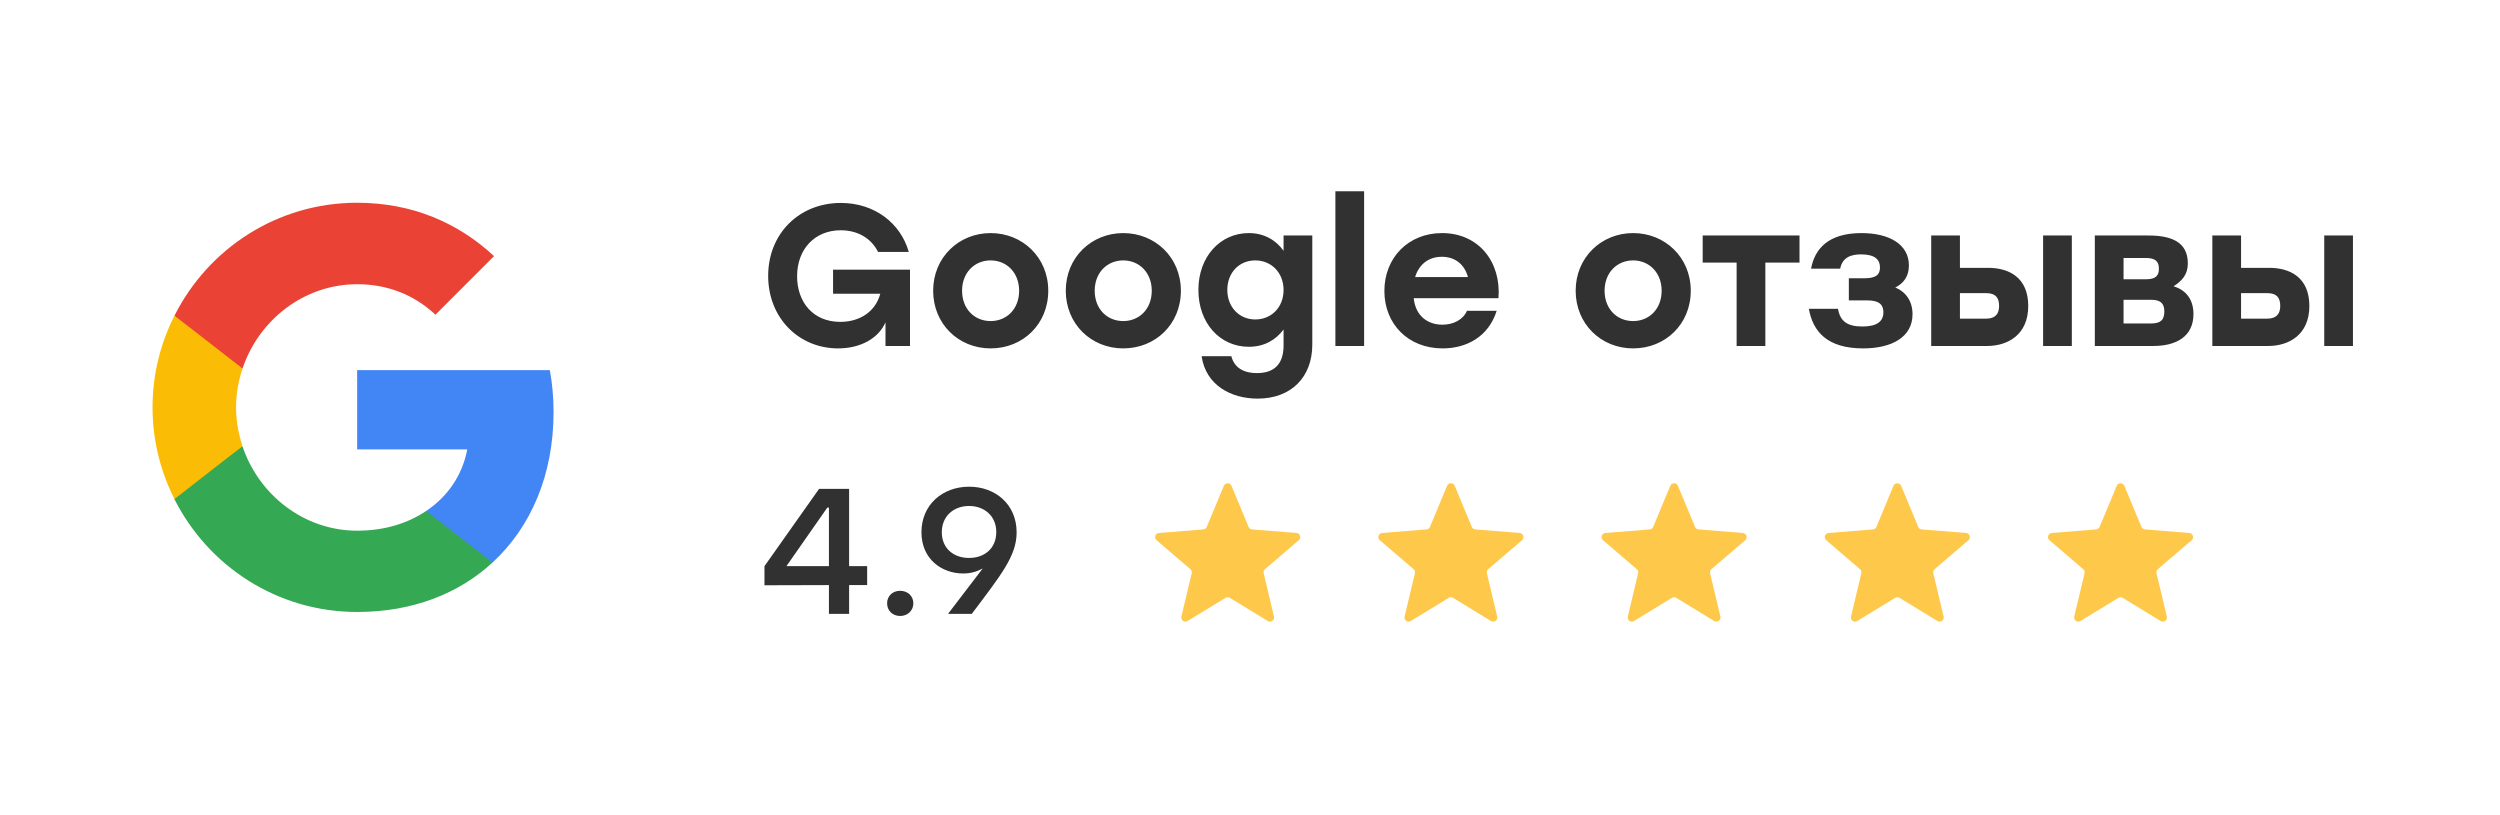 <svg width="224" height="73" viewBox="0 0 224 73" fill="none" xmlns="http://www.w3.org/2000/svg">
<path d="M49.6 36.916C49.6 35.617 49.483 34.367 49.267 33.166H32V40.267H41.867C41.433 42.55 40.133 44.483 38.183 45.783V50.4H44.133C47.6 47.2 49.6 42.5 49.6 36.916Z" fill="#4285F4"/>
<path d="M32 54.833C36.95 54.833 41.1 53.2 44.133 50.4L38.183 45.783C36.55 46.883 34.467 47.55 32 47.55C27.233 47.55 23.183 44.333 21.733 40H15.633V44.733C18.65 50.717 24.833 54.833 32 54.833Z" fill="#34A853"/>
<path d="M21.733 39.983C21.367 38.883 21.15 37.717 21.15 36.5C21.15 35.283 21.367 34.117 21.733 33.017V28.283H15.633C14.383 30.75 13.667 33.533 13.667 36.5C13.667 39.467 14.383 42.25 15.633 44.717L20.383 41.017L21.733 39.983Z" fill="#FBBC05"/>
<path d="M32 25.466C34.7 25.466 37.1 26.4 39.017 28.2L44.267 22.95C41.083 19.983 36.95 18.166 32 18.166C24.833 18.166 18.65 22.283 15.633 28.283L21.733 33.017C23.183 28.683 27.233 25.466 32 25.466Z" fill="#EA4335"/>
<path d="M74.642 24.16H81.536V31H79.34V28.876C78.764 30.226 77.216 31.216 75.092 31.216C71.582 31.216 68.828 28.498 68.828 24.718C68.828 20.956 71.582 18.184 75.344 18.184C78.35 18.184 80.69 19.984 81.428 22.576H78.674C78.08 21.37 76.874 20.632 75.326 20.632C73.004 20.632 71.42 22.324 71.42 24.754C71.42 27.04 72.824 28.84 75.29 28.84C77.018 28.84 78.44 27.94 78.872 26.32H74.642V24.16ZM88.758 20.884C91.62 20.884 93.924 23.062 93.924 26.05C93.924 29.038 91.656 31.216 88.758 31.216C85.878 31.216 83.61 29.02 83.61 26.05C83.61 23.062 85.914 20.884 88.758 20.884ZM88.758 23.332C87.318 23.332 86.202 24.43 86.202 26.05C86.202 27.688 87.318 28.768 88.758 28.768C90.198 28.768 91.314 27.688 91.314 26.05C91.314 24.43 90.198 23.332 88.758 23.332ZM100.641 20.884C103.503 20.884 105.807 23.062 105.807 26.05C105.807 29.038 103.539 31.216 100.641 31.216C97.761 31.216 95.493 29.02 95.493 26.05C95.493 23.062 97.797 20.884 100.641 20.884ZM100.641 23.332C99.201 23.332 98.085 24.43 98.085 26.05C98.085 27.688 99.201 28.768 100.641 28.768C102.081 28.768 103.197 27.688 103.197 26.05C103.197 24.43 102.081 23.332 100.641 23.332ZM115.008 21.1H117.582V30.874C117.582 33.808 115.674 35.716 112.686 35.716C110.292 35.716 108.042 34.51 107.664 31.918H110.328C110.616 33.034 111.552 33.43 112.614 33.43C114.18 33.43 115.008 32.62 115.008 30.946V29.524C114.306 30.46 113.28 31.072 111.894 31.072C109.302 31.072 107.376 28.948 107.376 25.978C107.376 22.99 109.338 20.884 111.894 20.884C113.262 20.884 114.324 21.514 115.008 22.468V21.1ZM112.47 28.624C113.91 28.624 115.008 27.544 115.008 25.978C115.008 24.43 113.91 23.332 112.47 23.332C111.03 23.332 109.968 24.43 109.968 25.978C109.968 27.526 111.048 28.624 112.47 28.624ZM119.651 31V17.14H122.225V31H119.651ZM129.206 20.884C132.482 20.884 134.516 23.458 134.264 26.716H126.668C126.83 28.3 127.91 29.092 129.242 29.092C130.232 29.092 131.096 28.642 131.438 27.85H134.102C133.364 30.19 131.384 31.216 129.26 31.216C126.164 31.216 124.04 29.02 124.04 26.068C124.04 23.098 126.182 20.884 129.206 20.884ZM129.188 23.008C127.928 23.008 127.118 23.764 126.794 24.826H131.528C131.24 23.746 130.43 23.008 129.188 23.008ZM146.327 20.884C149.189 20.884 151.493 23.062 151.493 26.05C151.493 29.038 149.225 31.216 146.327 31.216C143.447 31.216 141.179 29.02 141.179 26.05C141.179 23.062 143.483 20.884 146.327 20.884ZM146.327 23.332C144.887 23.332 143.771 24.43 143.771 26.05C143.771 27.688 144.887 28.768 146.327 28.768C147.767 28.768 148.883 27.688 148.883 26.05C148.883 24.43 147.767 23.332 146.327 23.332ZM161.236 21.1V23.53H158.176V31H155.602V23.53H152.56V21.1H158.176H161.236ZM169.814 25.762C170.786 26.158 171.362 27.004 171.362 28.156C171.362 30.19 169.526 31.216 166.934 31.216C163.712 31.216 162.434 29.704 162.074 27.67H164.684C164.882 28.84 165.584 29.254 166.88 29.254C168.194 29.254 168.752 28.786 168.752 27.976C168.752 27.382 168.464 26.914 167.312 26.914H165.656V24.934H167.042C168.122 24.934 168.446 24.592 168.446 23.962C168.446 23.278 168.014 22.792 166.754 22.792C165.872 22.792 165.08 23.044 164.882 24.07H162.272C162.596 22.324 163.784 20.884 166.79 20.884C169.274 20.884 171.038 21.892 171.038 23.782C171.038 24.79 170.534 25.402 169.814 25.762ZM178.13 23.998C179.966 23.998 181.73 24.826 181.73 27.418C181.73 30.01 179.876 31 178.04 31H173.036V21.1H175.61V23.998H178.13ZM183.062 21.1H185.636V31H183.062V21.1ZM177.95 28.552C178.814 28.552 179.12 28.084 179.12 27.418C179.12 26.698 178.832 26.266 177.968 26.266H175.61V28.552H177.95ZM194.752 25.654C195.904 25.996 196.534 26.878 196.534 28.138C196.534 30.172 194.968 31 192.934 31H187.696V21.1H192.484C194.464 21.1 196.03 21.622 196.03 23.602C196.03 24.628 195.49 25.168 194.752 25.654ZM193.438 24.088C193.438 23.44 193.15 23.116 192.268 23.116H190.27V25.024H192.268C193.15 25.024 193.438 24.7 193.438 24.088ZM192.736 28.984C193.636 28.984 193.924 28.624 193.924 27.904C193.924 27.202 193.6 26.86 192.736 26.86H190.27V28.984H192.736ZM203.319 23.998C205.155 23.998 206.919 24.826 206.919 27.418C206.919 30.01 205.065 31 203.229 31H198.225V21.1H200.799V23.998H203.319ZM208.251 21.1H210.825V31H208.251V21.1ZM203.139 28.552C204.003 28.552 204.309 28.084 204.309 27.418C204.309 26.698 204.021 26.266 203.157 26.266H200.799V28.552H203.139Z" fill="#313131"/>
<path d="M77.696 50.728V52.424H76.08V55H74.272V52.424L68.496 52.44V50.728L73.392 43.8H76.08V50.728H77.696ZM70.464 50.728H74.272V45.48H74.128L70.464 50.728ZM80.652 52.936C81.324 52.936 81.836 53.4 81.836 54.056C81.836 54.712 81.324 55.192 80.652 55.192C79.98 55.192 79.484 54.712 79.484 54.056C79.484 53.4 79.98 52.936 80.652 52.936ZM86.834 43.608C89.154 43.608 91.09 45.16 91.09 47.704C91.09 49.816 89.682 51.528 87.074 55H84.946L88.05 50.936C87.538 51.208 87.01 51.384 86.306 51.384C84.386 51.384 82.562 50.104 82.562 47.688C82.562 45.224 84.45 43.608 86.834 43.608ZM86.818 49.992C88.242 49.992 89.266 49.112 89.266 47.672C89.266 46.232 88.194 45.336 86.834 45.336C85.442 45.336 84.386 46.248 84.386 47.688C84.386 49.144 85.458 49.992 86.818 49.992Z" fill="#313131"/>
<path d="M109.658 43.528C109.784 43.224 110.216 43.224 110.342 43.528L111.873 47.208C111.926 47.337 112.047 47.424 112.185 47.435L116.158 47.754C116.487 47.78 116.62 48.19 116.37 48.405L113.343 50.998C113.237 51.088 113.191 51.23 113.224 51.365L114.148 55.242C114.225 55.563 113.876 55.816 113.595 55.644L110.193 53.567C110.075 53.494 109.925 53.494 109.807 53.567L106.405 55.644C106.124 55.816 105.775 55.563 105.852 55.242L106.776 51.365C106.809 51.23 106.763 51.088 106.657 50.998L103.63 48.405C103.38 48.19 103.513 47.78 103.841 47.754L107.815 47.435C107.953 47.424 108.074 47.337 108.127 47.208L109.658 43.528Z" fill="#FEC84B"/>
<path d="M129.658 43.528C129.784 43.224 130.216 43.224 130.342 43.528L131.873 47.208C131.926 47.337 132.047 47.424 132.185 47.435L136.158 47.754C136.487 47.78 136.62 48.19 136.37 48.405L133.343 50.998C133.237 51.088 133.191 51.23 133.224 51.365L134.148 55.242C134.225 55.563 133.876 55.816 133.595 55.644L130.193 53.567C130.075 53.494 129.925 53.494 129.807 53.567L126.405 55.644C126.124 55.816 125.775 55.563 125.852 55.242L126.776 51.365C126.809 51.23 126.763 51.088 126.657 50.998L123.63 48.405C123.38 48.19 123.513 47.78 123.841 47.754L127.815 47.435C127.953 47.424 128.074 47.337 128.127 47.208L129.658 43.528Z" fill="#FEC84B"/>
<path d="M149.658 43.528C149.784 43.224 150.216 43.224 150.342 43.528L151.873 47.208C151.926 47.337 152.047 47.424 152.185 47.435L156.158 47.754C156.487 47.78 156.62 48.19 156.37 48.405L153.343 50.998C153.237 51.088 153.191 51.23 153.224 51.365L154.148 55.242C154.225 55.563 153.876 55.816 153.595 55.644L150.193 53.567C150.075 53.494 149.925 53.494 149.807 53.567L146.405 55.644C146.124 55.816 145.775 55.563 145.852 55.242L146.776 51.365C146.809 51.23 146.763 51.088 146.657 50.998L143.63 48.405C143.38 48.19 143.513 47.78 143.841 47.754L147.815 47.435C147.953 47.424 148.074 47.337 148.127 47.208L149.658 43.528Z" fill="#FEC84B"/>
<path d="M169.658 43.528C169.784 43.224 170.216 43.224 170.342 43.528L171.873 47.208C171.926 47.337 172.047 47.424 172.185 47.435L176.158 47.754C176.487 47.78 176.62 48.19 176.37 48.405L173.343 50.998C173.237 51.088 173.191 51.23 173.224 51.365L174.148 55.242C174.225 55.563 173.876 55.816 173.595 55.644L170.193 53.567C170.075 53.494 169.925 53.494 169.807 53.567L166.405 55.644C166.124 55.816 165.775 55.563 165.852 55.242L166.776 51.365C166.809 51.23 166.763 51.088 166.657 50.998L163.63 48.405C163.38 48.19 163.513 47.78 163.841 47.754L167.815 47.435C167.953 47.424 168.074 47.337 168.127 47.208L169.658 43.528Z" fill="#FEC84B"/>
<path d="M189.658 43.528C189.784 43.224 190.216 43.224 190.342 43.528L191.873 47.208C191.926 47.337 192.047 47.424 192.185 47.435L196.158 47.754C196.487 47.78 196.62 48.19 196.37 48.405L193.343 50.998C193.237 51.088 193.191 51.23 193.224 51.365L194.148 55.242C194.225 55.563 193.876 55.816 193.595 55.644L190.193 53.567C190.075 53.494 189.925 53.494 189.807 53.567L186.405 55.644C186.124 55.816 185.775 55.563 185.852 55.242L186.776 51.365C186.809 51.23 186.763 51.088 186.657 50.998L183.63 48.405C183.38 48.19 183.513 47.78 183.841 47.754L187.815 47.435C187.953 47.424 188.074 47.337 188.127 47.208L189.658 43.528Z" fill="#FEC84B"/>
</svg>
